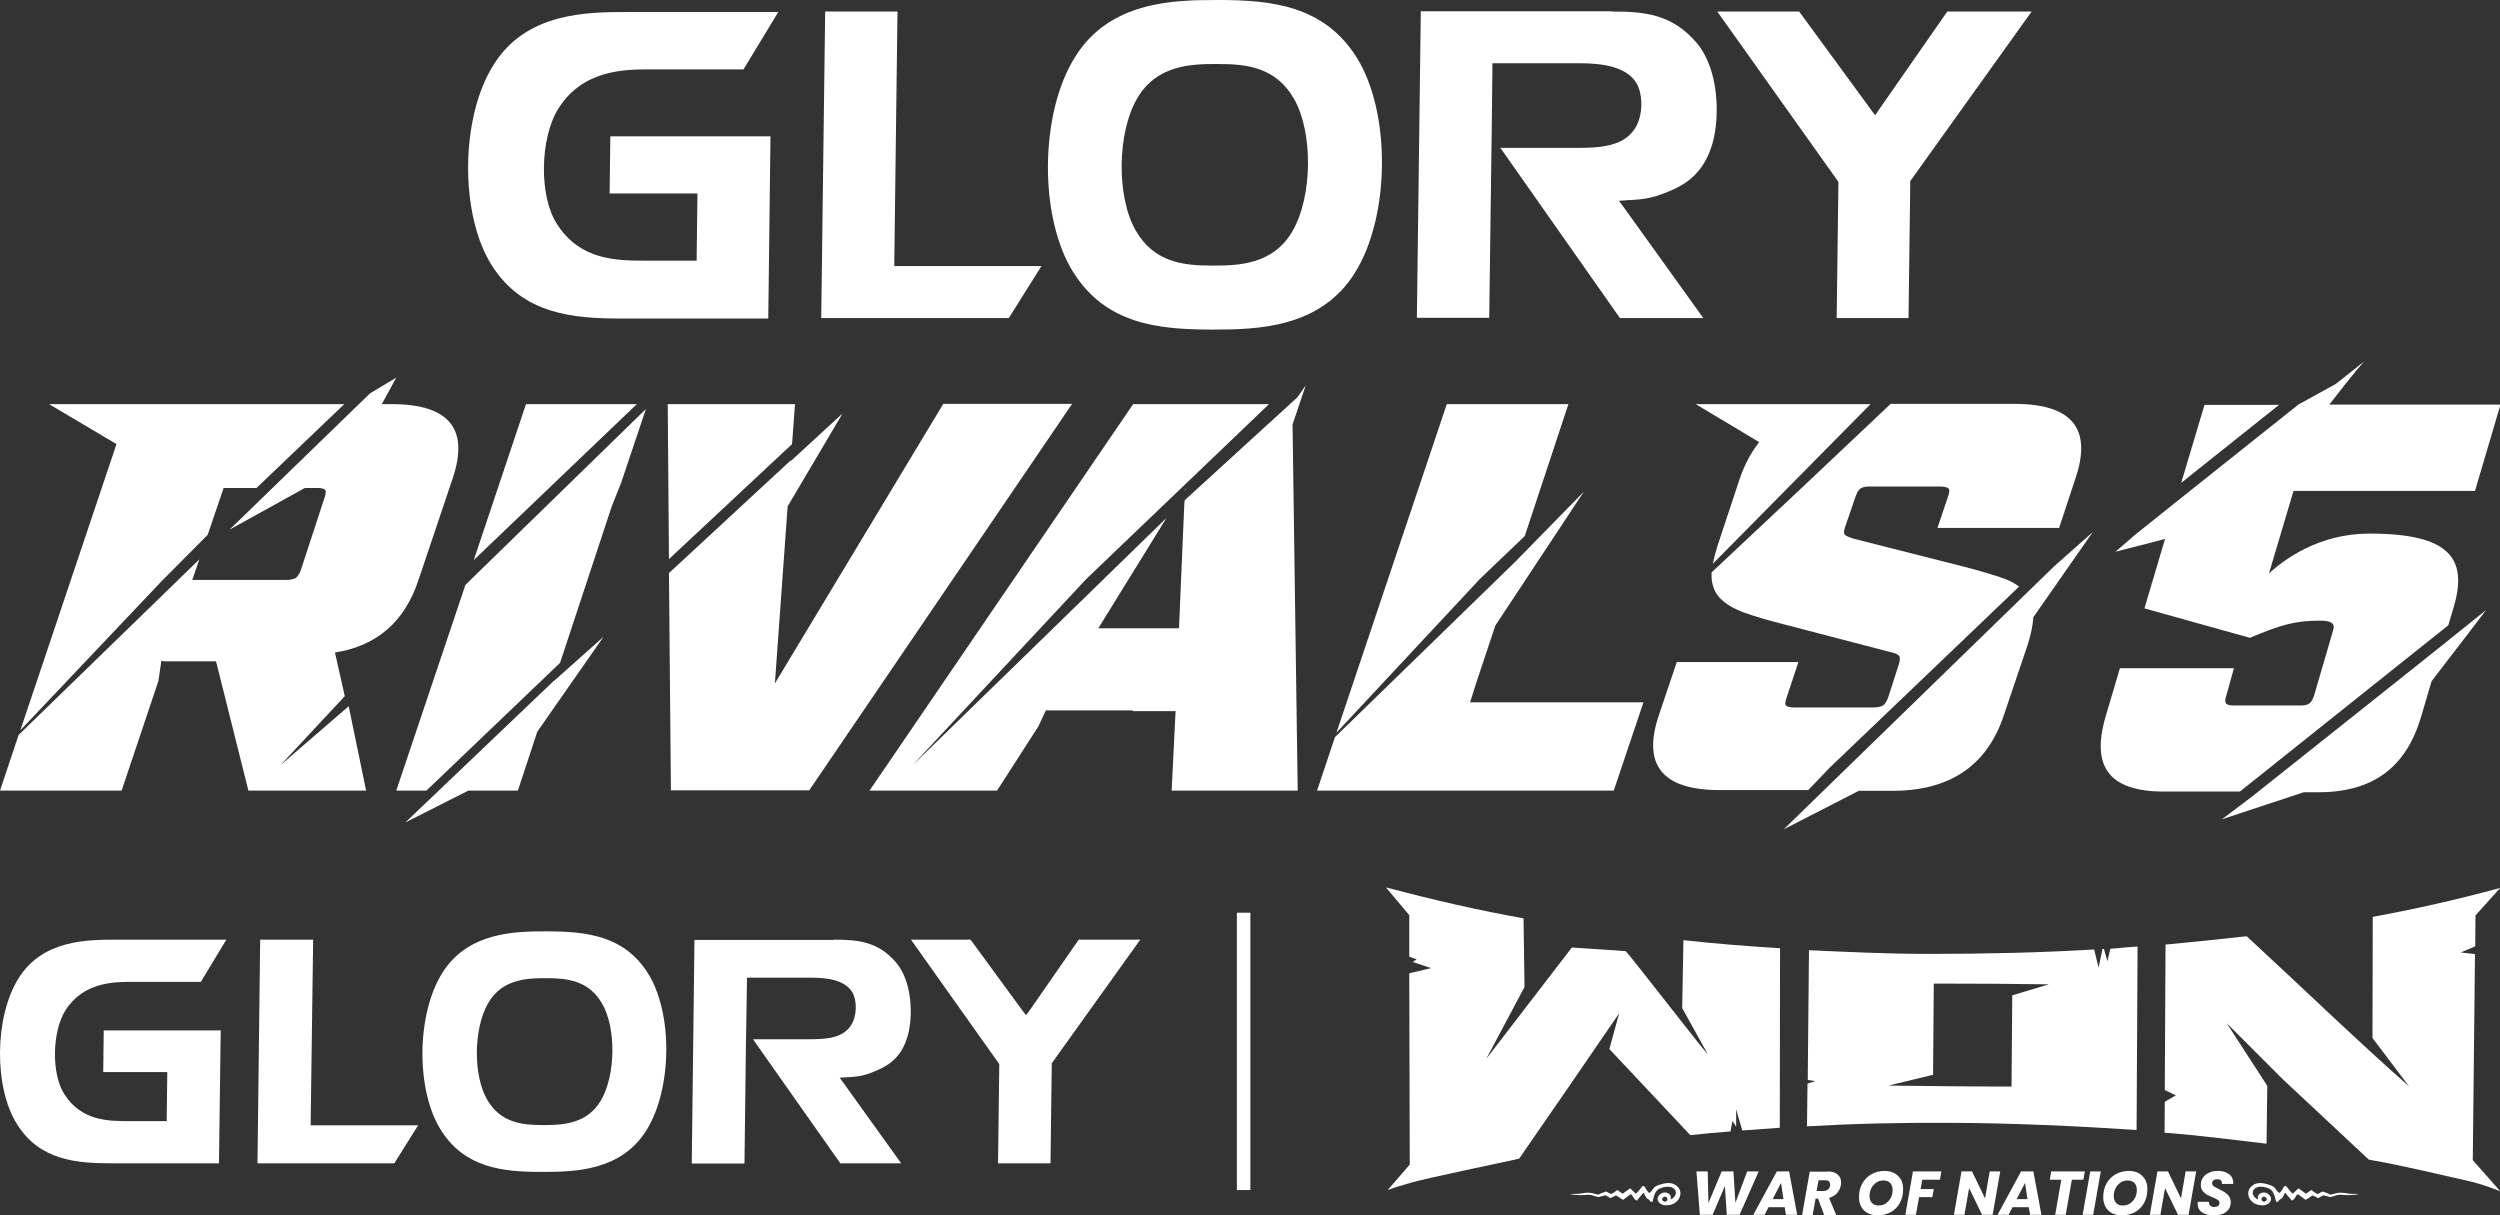 <svg xmlns="http://www.w3.org/2000/svg" xmlns:xlink="http://www.w3.org/1999/xlink" id="Capa_1" x="0px" y="0px" viewBox="0 0 1019.5 495.6" style="enable-background:new 0 0 1019.5 495.6;" xml:space="preserve"><rect x="0" y="0" width="1019.5" height="495.6" fill="#333333" stroke="none"/><style type="text/css">	.st0{fill:#FFFFFF;}	.st1{fill-rule:evenodd;clip-rule:evenodd;fill:#FFFFFF;}</style><g>	<g>		<path class="st0" d="M920.2,317.4l56.5-45.1l21.7-17.3l2-6.7c6.4-20.7-1.5-30.7-34.1-30.7c-20.8,0-34.8,10.6-41,16.2l10-33.6h74   l10.4-35.2h-69.8c10.6-13.8,14.2-17.6,14.2-17.6l-11.6,9.2l-15.1,8.3l-6.8,5.4l-43.3,34.5l-15,12l-1.5,1.2l-8.1,7l20.2-5.2   l-8.4,28.3l43,12c12.4-5.2,18.3-7,28.4-7c4.5,0,6.6,0.9,5.5,4.1l-7.7,26.4c-1.1,3.2-2.2,4.1-5.6,4.1h-27.2c-3.2,0-4.1-0.9-3-4.1   l3.1-11.1h-46.5l-5.8,19.6c-6.1,20.7,1.5,30.7,23.8,30.7h30.9L920.2,317.4z"></path>		<polygon class="st0" points="899,165.1 889.5,196.9 929.4,165.1   "></polygon>		<path class="st0" d="M1002.7,257.7l-6.6,5.3l-19.7,15.7L920.7,323l-0.9,0.7l-1.5,1.2l-12.2,9.2l33.3-11h5.8   c22.3,0,35.9-9.9,42.1-30.7l4.3-14.6c11.7-15.1,22.2-29,22.2-29L1002.7,257.7z"></path>		<polygon class="st0" points="65.9,237 84.7,218.1 91.2,199 104.6,199 140.4,164.8 94.3,164.8 94.3,164.8 20,164.8 47.5,181.1    8.3,297.8   "></polygon>		<polygon class="st0" points="603.5,236.1 621.8,218.6 639.6,164.8 590,164.8 545,298.8   "></polygon>		<polygon class="st0" points="226,277.5 165.3,335.4 191,322.4 211.2,322.4 219.1,298.4 246.1,259.7 225.9,277.7   "></polygon>		<polygon class="st0" points="161.6,322.4 173.9,322.4 228.4,270.3 249.5,206.4 253.3,196.9 263.4,166.8 189.8,238.5   "></polygon>		<polygon class="st0" points="214.5,164.8 193.2,228.4 259.7,164.8   "></polygon>		<path class="st0" d="M170.7,236.4l13.8-41c7-20.4-1.2-30.6-24.8-30.6h-4l5.9-10.8l-10.7,6.4L93.6,216l30.7-17h5.1   c1.8,0,2.8,0.3,3.2,0.8c0.4,0.5,0.3,1.6-0.3,3.3l-9.6,29.3c-0.6,1.7-1.3,2.7-2.1,3.3c-0.9,0.5-2.2,0.8-3.9,0.8H78.4l2.9-8.4   L7.6,299.7L0,322.4h49.6l15-44.7l1.2-8.2l1.5,0.2l0,0h20.8l13.2,52.7h48l-7.1-34.4l-27.9,24.1l26.3-28.2l-4-17.8   C153.7,263.4,165.1,253.5,170.7,236.4"></path>		<path class="st0" d="M837.4,231.2l-110,107l30.6-15.7h13.7c23.4,0,38.5-10.2,45.4-30.6l9.8-29c1.4-4.4,2.1-8.1,2.3-11.2l24.2-34.7   L837.4,231.2z"></path>		<polygon class="st0" points="601.9,278.8 609.8,255.1 645.9,200.5 617.7,229.3 544.4,300.6 537.1,322.4 658.1,322.4 670.2,286.4    599.5,286.4   "></polygon>		<polygon class="st0" points="324.2,164.8 272.3,164.8 272.8,228 323,181.1   "></polygon>		<path class="st0" d="M384.6,164.8L316,278.7l5.2-72.2l22.4-37.9L322.5,188l0-0.3c-9.8,9.1-31.3,29-49.7,46l0.8,88.6h56.4   l107.2-157.6H384.6z"></path>		<polygon class="st0" points="532.5,157.1 529.1,162 483.1,204 483.1,204.7 483,204.7 482.8,209.3 480.8,256.2 447.9,256.2    475.7,211.2 372.1,312.1 443,236.1 517.5,164.8 462.1,164.8 354.6,322.4 406.6,322.4 423.4,296.3 426.5,289.7 462,289.7    461.9,290 479.4,290 477.8,322.4 529.2,322.4 527.1,173.1   "></polygon>		<polygon class="st0" points="483.5,199.2 483,200.1 483.5,199.6   "></polygon>		<polygon class="st0" points="475.9,210.9 475.7,211.2 475.7,211.2 475.7,211.2   "></polygon>		<path class="st0" d="M746,313.2l77.4-74c-2-1.5-4.6-2.8-7.7-3.8c-4.2-1.4-9.3-2.9-15.2-4.4L756,219.7c-2-0.6-3.3-1.2-3.7-1.7   c-0.5-0.5-0.4-1.6,0.2-3.3l4.2-12.2c0.6-1.7,1.2-2.7,2-3.3c0.8-0.5,2-0.8,3.8-0.8H791c1.9,0,3.1,0.3,3.6,0.8   c0.5,0.5,0.4,1.6-0.2,3.3l-4.3,12.8h49.6l6.6-20c7-20.4-1.2-30.6-24.8-30.6H771c-23.2,22-50.6,47.8-73,68.7c0,0.9-0.1,1.7,0,2.5   c0.3,3.4,1.5,6.2,3.8,8.4c2.3,2.2,5.5,4.1,9.7,5.6c4.2,1.5,9.3,3,15.2,4.5l44.1,11.5c1.9,0.4,3.1,0.9,3.6,1.5   c0.5,0.5,0.5,1.6,0,3.3l-4.4,13.7c-0.6,1.7-1.3,2.7-2.1,3.3c-0.9,0.5-2.3,0.8-4.2,0.8h-31.9c-1.9,0-3.1-0.3-3.5-0.8   c-0.4-0.5-0.3-1.6,0.3-3.3l4.8-14.4h-49.6l-7.3,21.6c-6.9,20.4,1.4,30.6,24.8,30.6h36.1L746,313.2z"></path>		<path class="st0" d="M709.4,195.4l-9.1,27.5c-0.8,2.6-1.4,4.9-1.8,7l64.3-65.1h-71.3l25.9,15.5   C714.1,184.5,711.4,189.5,709.4,195.4"></path>	</g>	<g>		<path class="st0" d="M317.5,4.7l-14.3,23.6h-33.3l-2.3,0h-2.4c-10.3,0-27.5,0-37.5,16c-7.6,12.1-7.9,35.8-0.6,47   c9.5,15,24.6,15,36.6,15h0.9h0.9H282h2.1l0-2.1l0.3-23.2l0-2.1h-2.1h-33.7l0.3-23.3h65.3l-0.9,74.3h-59.9   c-19.7,0-40.1-1.7-52.8-21.6c-13.2-20.7-12.9-60.5,0.7-81.9c13.4-21.5,38.4-21.5,55-21.5H317.5z"></path>		<path class="st0" d="M553.1,23.2C539.8,2.2,518.4,0.1,497.6,0v0h-1h-0.2c-17.8,0-43.8,0.5-57.9,23.1c-14.6,23-14.9,65.8-0.7,88.1   c13.3,21,34.6,23.1,55.5,23.2h1h0.3c17.8,0,43.8-0.5,57.9-23.1C567,88.3,567.3,45.5,553.1,23.2 M527.1,94.2   c-7.9,13.8-22.3,14.1-32.3,14.1h-0.1h-0.6c-11.6,0-23.4-1.3-30.9-14.2c-7.9-13.6-7.7-39.8,0.5-53.9c7.9-13.8,22.4-14.1,32.3-14.1   h0.2h0.6c11.6,0,23.5,1.3,30.9,14.2C535.5,53.9,535.3,80.1,527.1,94.2"></path>		<polygon class="st0" points="366,4.7 364.7,106.4 364.7,108.5 366.8,108.5 424.7,108.5 411.4,129.7 334.9,129.7 336.5,4.7   "></polygon>		<path class="st0" d="M657.1,4.7c13.6,0,24.8,1,34.9,12.9c9.2,11,9.3,30.4,6.4,40.7c-2.9,10-8.3,16-18.2,19.9   c-6.6,2.8-10.7,3.1-15.4,3.4l-0.7,0l-3.9,0.3l2.3,3.1l32.1,44.7h-34l-48.6-69.2l-0.2-0.2h26.9h2.4h2.4c9.1,0,18.4-0.6,23.1-7.7   c3.6-5.3,3.4-14.2,0.8-18.6c-4.3-7.3-15.3-8.2-23.2-8.2c-1,0-1.9,0-2.7,0c-0.6,0-1.2,0-1.6,0h-29.2h-2.1l0,2.1l-0.3,27.1l-0.1,6.7   l-0.9,67.9h-29.5l1.6-125h73.9h1.8H657.1z"></path>		<polygon class="st0" points="828.5,4.7 779.4,73.3 779,73.8 779,74.5 778.3,129.7 749,129.7 749.7,74.9 749.7,74.2 749.3,73.6    700.3,4.7 733.7,4.7 762.9,44.6 764.7,47 766.4,44.5 794.1,4.7   "></polygon>	</g>	<g>		<g>			<path class="st0" d="M92.3,383.2l-10.4,17.2H57.6l-1.7,0h-1.8c-7.5,0-20,0-27.4,11.6c-5.5,8.8-5.8,26.1-0.4,34.3    c7,10.9,17.9,10.9,26.7,10.9h0.7h0.6h12H68l0-1.5l0.2-16.9l0-1.6h-1.6H42.1l0.2-17H90l-0.7,54.2H45.6c-14.4,0-29.3-1.2-38.5-15.7    c-9.7-15.1-9.4-44.1,0.5-59.8c9.8-15.7,28-15.7,40.1-15.7H92.3z"></path>			<path class="st0" d="M264.1,396.7c-9.7-15.3-25.3-16.8-40.5-16.9v0h-0.7h-0.2c-13,0-31.9,0.4-42.3,16.9    c-10.6,16.8-10.9,48-0.5,64.3c9.7,15.3,25.3,16.9,40.5,16.9h0.7h0.2c13,0,31.9-0.4,42.2-16.8    C274.2,444.2,274.5,412.9,264.1,396.7 M245.2,448.5c-5.7,10.1-16.3,10.3-23.5,10.3h-0.1h-0.4c-8.4,0-17.1-1-22.5-10.3    c-5.8-9.9-5.6-29,0.3-39.3c5.7-10.1,16.3-10.3,23.5-10.3h0.1h0.4c8.5,0,17.1,1,22.5,10.3C251.3,419.1,251.1,438.2,245.2,448.5"></path>			<polygon class="st0" points="127.7,383.2 126.7,457.4 126.7,458.9 128.3,458.9 170.5,458.9 160.8,474.4 105,474.4 106.1,383.2        "></polygon>			<path class="st0" d="M340,383.2c9.9,0,18.1,0.7,25.5,9.4c6.7,8,6.8,22.2,4.7,29.7c-2.1,7.3-6,11.6-13.3,14.5    c-4.8,2.1-7.8,2.3-11.2,2.5l-0.5,0l-2.8,0.2l1.7,2.3l23.4,32.6h-24.8L307.2,424l-0.1-0.2h19.6h1.7h1.8c6.7,0,13.4-0.4,16.8-5.6    c2.6-3.9,2.5-10.3,0.6-13.5c-3.2-5.4-11.2-6-16.9-6c-0.7,0-1.4,0-2,0c-0.5,0-0.9,0-1.2,0h-21.3h-1.6l0,1.6l-0.3,19.8l-0.1,4.9    l-0.6,49.5h-21.5l1.1-91.2h53.9h1.3H340z"></path>			<polygon class="st0" points="465,383.2 429.2,433.2 428.9,433.6 428.9,434.1 428.4,474.4 407,474.4 407.5,434.4 407.5,433.9     407.2,433.5 371.5,383.2 395.8,383.2 417.1,412.3 418.4,414 419.7,412.3 439.9,383.2    "></polygon>		</g>		<rect x="504.4" y="372.2" class="st0" width="5.5" height="113.1"></rect>		<g>			<g>				<path class="st1" d="M686,411.1l10.5,18.9c-3.3-3.5-30.5-38.9-33.5-42.1c-4.2-0.4-18.3-1.2-22-1.5l-34.9,45.4l15.6-29.3l-0.4-28     c-18.6-3.3-37.5-7.7-56.1-12.6l9.5,11.3l0,16.9l3,1.1l-1.6,1.1l7.5,2.5l-8.9,2.1l0.2,78l-9,10.4c2.7-1,6-2,9.1-2.9l0,0     c7.7-2.2,36.2-8,44.5-9.9c12.9-18.6,28.1-40.7,40.8-59.3l-4,14.6l33,35.1c5.6-0.6,11-1.1,16.4-1.5l0.8-4.3l1.5,2.4v-7.1l2.5,8.6     c5-0.4,10-0.7,15.3-1.1l0.1-73.2c-14.2-0.9-25.6-1.8-39.4-3.3L686,411.1z"></path>				<path class="st1" d="M860.6,386.9l-1.2,5.1l-1.4-5l-0.6,0l-1.6,7.6l-1.8-7.4c-22.2,1.3-44.6,1.8-67.1,1.8     c-17.7,0-33.1-0.8-49.2-1.5l-0.5,52.9l3.1,0.5l-3.2,1l-0.2,17.4h0.5c19.3-1.1,35.7-1.5,59.3-1.4c23.6,0.1,50.4,1.3,74.6,2.9     l0.4-74.8l-4.3,0.3C865.1,386.6,862.9,386.7,860.6,386.9z M820.6,405.9l-0.3,37.2c-16.8,0-33.4-0.2-50.2-0.4l18.2-4.4l0.3-37.2     c15.2,0,31.8,0.1,46.9,0.3L820.6,405.9z"></path>				<path class="st1" d="M1008.4,473.1l0.9-84l-5.8-0.7l5.9-2.5l0.1-12.6l10.1-11.2c-17.8,4.8-34.1,8.5-52,11.8l-0.1,49.4l14.9,19.7     c-19-16.6-47.5-44-66.2-61.2c-12.2,1.3-20.2,2.2-33.1,3.4l-0.3,59.3l4.5,2.2l-4.5,2.6l-0.1,12.6c14.1,1.1,28,2.9,41.6,4.5     l0.3-23.6l-16.6-25.6l23,23l35,32.7c14.4,2.5,28.9,6.1,42.3,9.1c3.4,0.9,7.3,2.2,11.3,3.8L1008.4,473.1z"></path>			</g>			<g>				<g>					<path class="st0" d="M902.7,495.6c-1.9,0-3.5-0.4-4.7-1.2c-1.2-0.8-1.8-2-1.8-3.6c0-0.2,0-0.4,0.1-0.7h4.5      c0,0.6,0.1,1.1,0.5,1.5c0.4,0.4,0.9,0.6,1.6,0.6c0.7,0,1.2-0.1,1.6-0.4c0.4-0.3,0.6-0.7,0.6-1.2c0-0.5-0.2-1-0.7-1.3      c-0.5-0.3-1.2-0.7-2.2-1.1c-1-0.4-1.8-0.8-2.4-1.1c-0.6-0.4-1.1-0.9-1.6-1.5c-0.5-0.6-0.7-1.4-0.7-2.4c0-1.2,0.3-2.2,0.9-3      c0.6-0.9,1.4-1.5,2.5-2c1-0.5,2.2-0.7,3.6-0.7c1.2,0,2.3,0.2,3.2,0.6c0.9,0.4,1.7,0.9,2.2,1.6c0.5,0.7,0.8,1.6,0.8,2.5      c0,0.3,0,0.4,0,0.6h-4.6c0-0.1,0-0.2,0-0.3c0-0.5-0.2-0.9-0.5-1.2c-0.3-0.3-0.8-0.4-1.4-0.4c-0.6,0-1.1,0.1-1.5,0.4      c-0.4,0.3-0.6,0.7-0.6,1.2c0,0.5,0.2,0.9,0.7,1.3c0.5,0.3,1.2,0.7,2.2,1.2c1,0.5,1.8,0.9,2.4,1.3c0.6,0.4,1.2,0.9,1.6,1.6      c0.5,0.7,0.7,1.4,0.7,2.4c0,1-0.3,2-0.8,2.8c-0.6,0.8-1.4,1.5-2.4,1.9C905.3,495.4,904.1,495.6,902.7,495.6 M892.5,495.4h-4.3      l-5.3-10.9l-1.9,10.9h-4.3l3.1-17.7h4.3l5.3,11l1.9-11h4.3L892.5,495.4z M865.8,491.6c1.1,0,2.1-0.3,2.9-0.9      c0.8-0.6,1.5-1.3,2-2.3c0.5-1,0.7-2,0.7-3.1c0-1.2-0.3-2.2-1-2.9c-0.7-0.7-1.6-1-2.8-1c-1.1,0-2.1,0.3-2.9,0.9      c-0.8,0.6-1.5,1.3-2,2.3c-0.5,1-0.7,2-0.7,3.1c0,1.2,0.3,2.2,1,2.9C863.6,491.3,864.6,491.6,865.8,491.6 M865.2,495.6      c-1.5,0-2.8-0.3-4-0.9c-1.1-0.6-2-1.5-2.6-2.6c-0.6-1.1-0.9-2.4-0.9-3.9c0-2.1,0.4-3.9,1.3-5.5c0.9-1.6,2.1-2.9,3.7-3.8      c1.6-0.9,3.4-1.4,5.4-1.4c1.5,0,2.9,0.3,4,0.9c1.1,0.6,2,1.5,2.7,2.6c0.6,1.1,0.9,2.4,0.9,3.9c0,2.1-0.4,3.9-1.3,5.6      c-0.9,1.6-2.1,2.9-3.7,3.8C869,495.2,867.2,495.6,865.2,495.6 M856.7,477.7l-3.1,17.7h-4.3l3.1-17.7H856.7z M850.2,477.7      l-0.6,3.4h-4.7l-2.5,14.3h-4.3l2.5-14.3h-4.7l0.6-3.4H850.2z M826.8,489l-1-6.6l-3.4,6.6H826.8z M827.3,492.3h-6.6l-1.6,3.1      h-4.5l9.6-17.7h5l3.3,17.7h-4.6L827.3,492.3z M812.6,495.4h-4.3l-5.3-10.9l-1.9,10.9h-4.3l3.1-17.7h4.3l5.3,11l1.9-11h4.3      L812.6,495.4z M791.7,477.7l-0.6,3.4h-7.2l-0.7,3.8h5.4l-0.6,3.3h-5.4l-1.3,7.2H777l3.1-17.7H791.7z M766.2,491.6      c1.1,0,2.1-0.3,2.9-0.9c0.8-0.6,1.5-1.3,2-2.3c0.5-1,0.7-2,0.7-3.1c0-1.2-0.3-2.2-1-2.9c-0.7-0.7-1.6-1-2.8-1      c-1.1,0-2.1,0.3-2.9,0.9c-0.8,0.6-1.5,1.3-2,2.3c-0.5,1-0.7,2-0.7,3.1c0,1.2,0.3,2.2,1,2.9C764.1,491.3,765,491.6,766.2,491.6       M765.6,495.6c-1.5,0-2.8-0.3-4-0.9c-1.1-0.6-2-1.5-2.6-2.6c-0.6-1.1-0.9-2.4-0.9-3.9c0-2.1,0.4-3.9,1.3-5.5      c0.9-1.6,2.1-2.9,3.7-3.8c1.6-0.9,3.4-1.4,5.4-1.4c1.5,0,2.9,0.3,4,0.9c1.1,0.6,2,1.5,2.7,2.6c0.6,1.1,0.9,2.4,0.9,3.9      c0,2.1-0.4,3.9-1.3,5.6c-0.9,1.6-2.1,2.9-3.7,3.8C769.4,495.2,767.6,495.6,765.6,495.6 M746.3,483.5c0-0.3,0-0.4,0-0.5      c0-0.5-0.2-1-0.5-1.3c-0.3-0.3-0.9-0.4-1.5-0.4h-2.7l-0.8,4.4h2.7c0.8,0,1.4-0.2,1.9-0.6C745.9,484.7,746.2,484.2,746.3,483.5       M745.2,477.7c1.8,0,3.2,0.4,4.2,1.3c1,0.8,1.4,1.9,1.4,3.2c0,0.4,0,0.7-0.1,1.1c-0.2,1.2-0.7,2.2-1.5,3.2      c-0.8,0.9-1.9,1.6-3.3,2l2.9,7h-4.9l-2.5-6.7h-1l-1.2,6.7h-4.3l3.1-17.7H745.2z M727.3,489l-1-6.6l-3.4,6.6H727.3z       M727.8,492.3h-6.6l-1.6,3.1H715l9.6-17.7h5l3.3,17.7h-4.6L727.8,492.3z M717.2,477.7l-7.8,17.7h-5.2l-0.8-11.7l-5,11.7h-5.2      l-1.4-17.7h4.6l0.3,12.9l5.4-12.9h4.8l0.8,12.8l4.8-12.8H717.2z"></path>				</g>				<path class="st1" d="M950.2,487.2c-0.4-0.5-2.3-1-3-1.3c-0.9,0.3-0.6,0.3-1.4,0.7c-0.8,0.4-0.1,0.1-0.8,0.3     c-0.9-0.5-1.4-0.8-1.9-1.2c0,0-0.1-0.1-0.1-0.1l-0.3-0.2c0,0-0.1-0.1-0.2-0.1l-2.1,1.5l-3.1-2.2l-2.3,2.2     c-1-0.7-2.1-2.5-2.8-3.2c-1.2,0.4-0.6,0.1-1.4,1.4c-0.3,0.5-0.8,1.2-1.3,1.5c-1.5-1-1.4-2.3-3.2-3c-4.1-1.6-6.8-1.5-8.8,1     c-1.8,2.5,0.1,6.7,4.5,7c3.2,0.4,5.2-2.2,3.5-4.1c-1.2-1.4-3.1-1.4-4.2-0.4c-0.6,0.6-0.7,1.4-0.4,2.2c-4.3-2-2.1-7.2,4.4-4.5     c2.4,1,2.5,4.6,3,5.5c1.3-0.3,0.5-0.2,1.2-0.8c0.6-0.6,0.7-0.4,1.2-0.9c0.6-0.7,0.6-1.4,1.2-2.1l2.7,3.2c1.6-0.7,1-1.4,2.4-2.6     c0.1,0,0.2,0.1,0.2,0.1c-0.1,0,0.1,0.1,0.2,0.1c1.2,0.8,2,1.6,2.8,2.1c1-0.5,1.9-1.3,2.9-1.8c0.8,0.3,1.4,0.7,2.2,1.1l2.2-1.2     c0.7,0.4,2.1,0.4,2.6,0.8c3.1-0.6,2.6-1.2,5.6-0.9c1.7,0.2,5.1,0,6.3-0.4c-2.9-0.1-3.3,0.1-5.8-0.4     C953.4,486.1,951.9,486.9,950.2,487.2 M924.1,488.4c1,0.9-0.8,2.4-1.7,1.2C921.8,488.7,922.9,487.3,924.1,488.4"></path>				<path class="st1" d="M651.9,487.2c0.4-0.5,2.3-1,3-1.3c0.9,0.3,0.6,0.3,1.4,0.7c0.8,0.4,0.1,0.1,0.8,0.3     c0.9-0.5,1.4-0.8,1.9-1.2c0,0,0.1-0.1,0.1-0.1l0.3-0.2c0,0,0.1-0.1,0.2-0.1l2.1,1.5l3.1-2.2l2.3,2.2c1-0.7,2.1-2.5,2.8-3.2     c1.2,0.4,0.6,0.1,1.4,1.4c0.3,0.5,0.8,1.2,1.3,1.5c1.5-1,1.4-2.3,3.2-3c4.1-1.6,6.8-1.5,8.8,1c1.8,2.5-0.1,6.7-4.5,7     c-3.2,0.4-5.2-2.2-3.5-4.1c1.2-1.4,3.1-1.4,4.2-0.4c0.6,0.6,0.7,1.4,0.4,2.2c4.3-2,2.1-7.2-4.4-4.5c-2.4,1-2.5,4.6-3,5.5     c-1.3-0.3-0.5-0.2-1.2-0.8c-0.6-0.6-0.7-0.4-1.2-0.9c-0.6-0.7-0.6-1.4-1.2-2.1l-2.7,3.2c-1.6-0.7-1-1.4-2.4-2.6     c-0.1,0-0.2,0.1-0.2,0.1c0.1,0-0.1,0.1-0.2,0.1c-1.2,0.8-2,1.6-2.8,2.1c-1-0.5-1.9-1.3-2.9-1.8c-0.8,0.3-1.4,0.7-2.2,1.1     l-2.2-1.2c-0.7,0.4-2.1,0.4-2.6,0.8c-3.1-0.6-2.6-1.2-5.6-0.9c-1.7,0.2-5.1,0-6.3-0.4c2.9-0.1,3.3,0.1,5.8-0.4     C648.8,486.1,650.3,486.9,651.9,487.2 M678.1,488.4c-1,0.9,0.8,2.4,1.7,1.2C680.4,488.7,679.3,487.3,678.1,488.4"></path>			</g>		</g>	</g></g></svg>